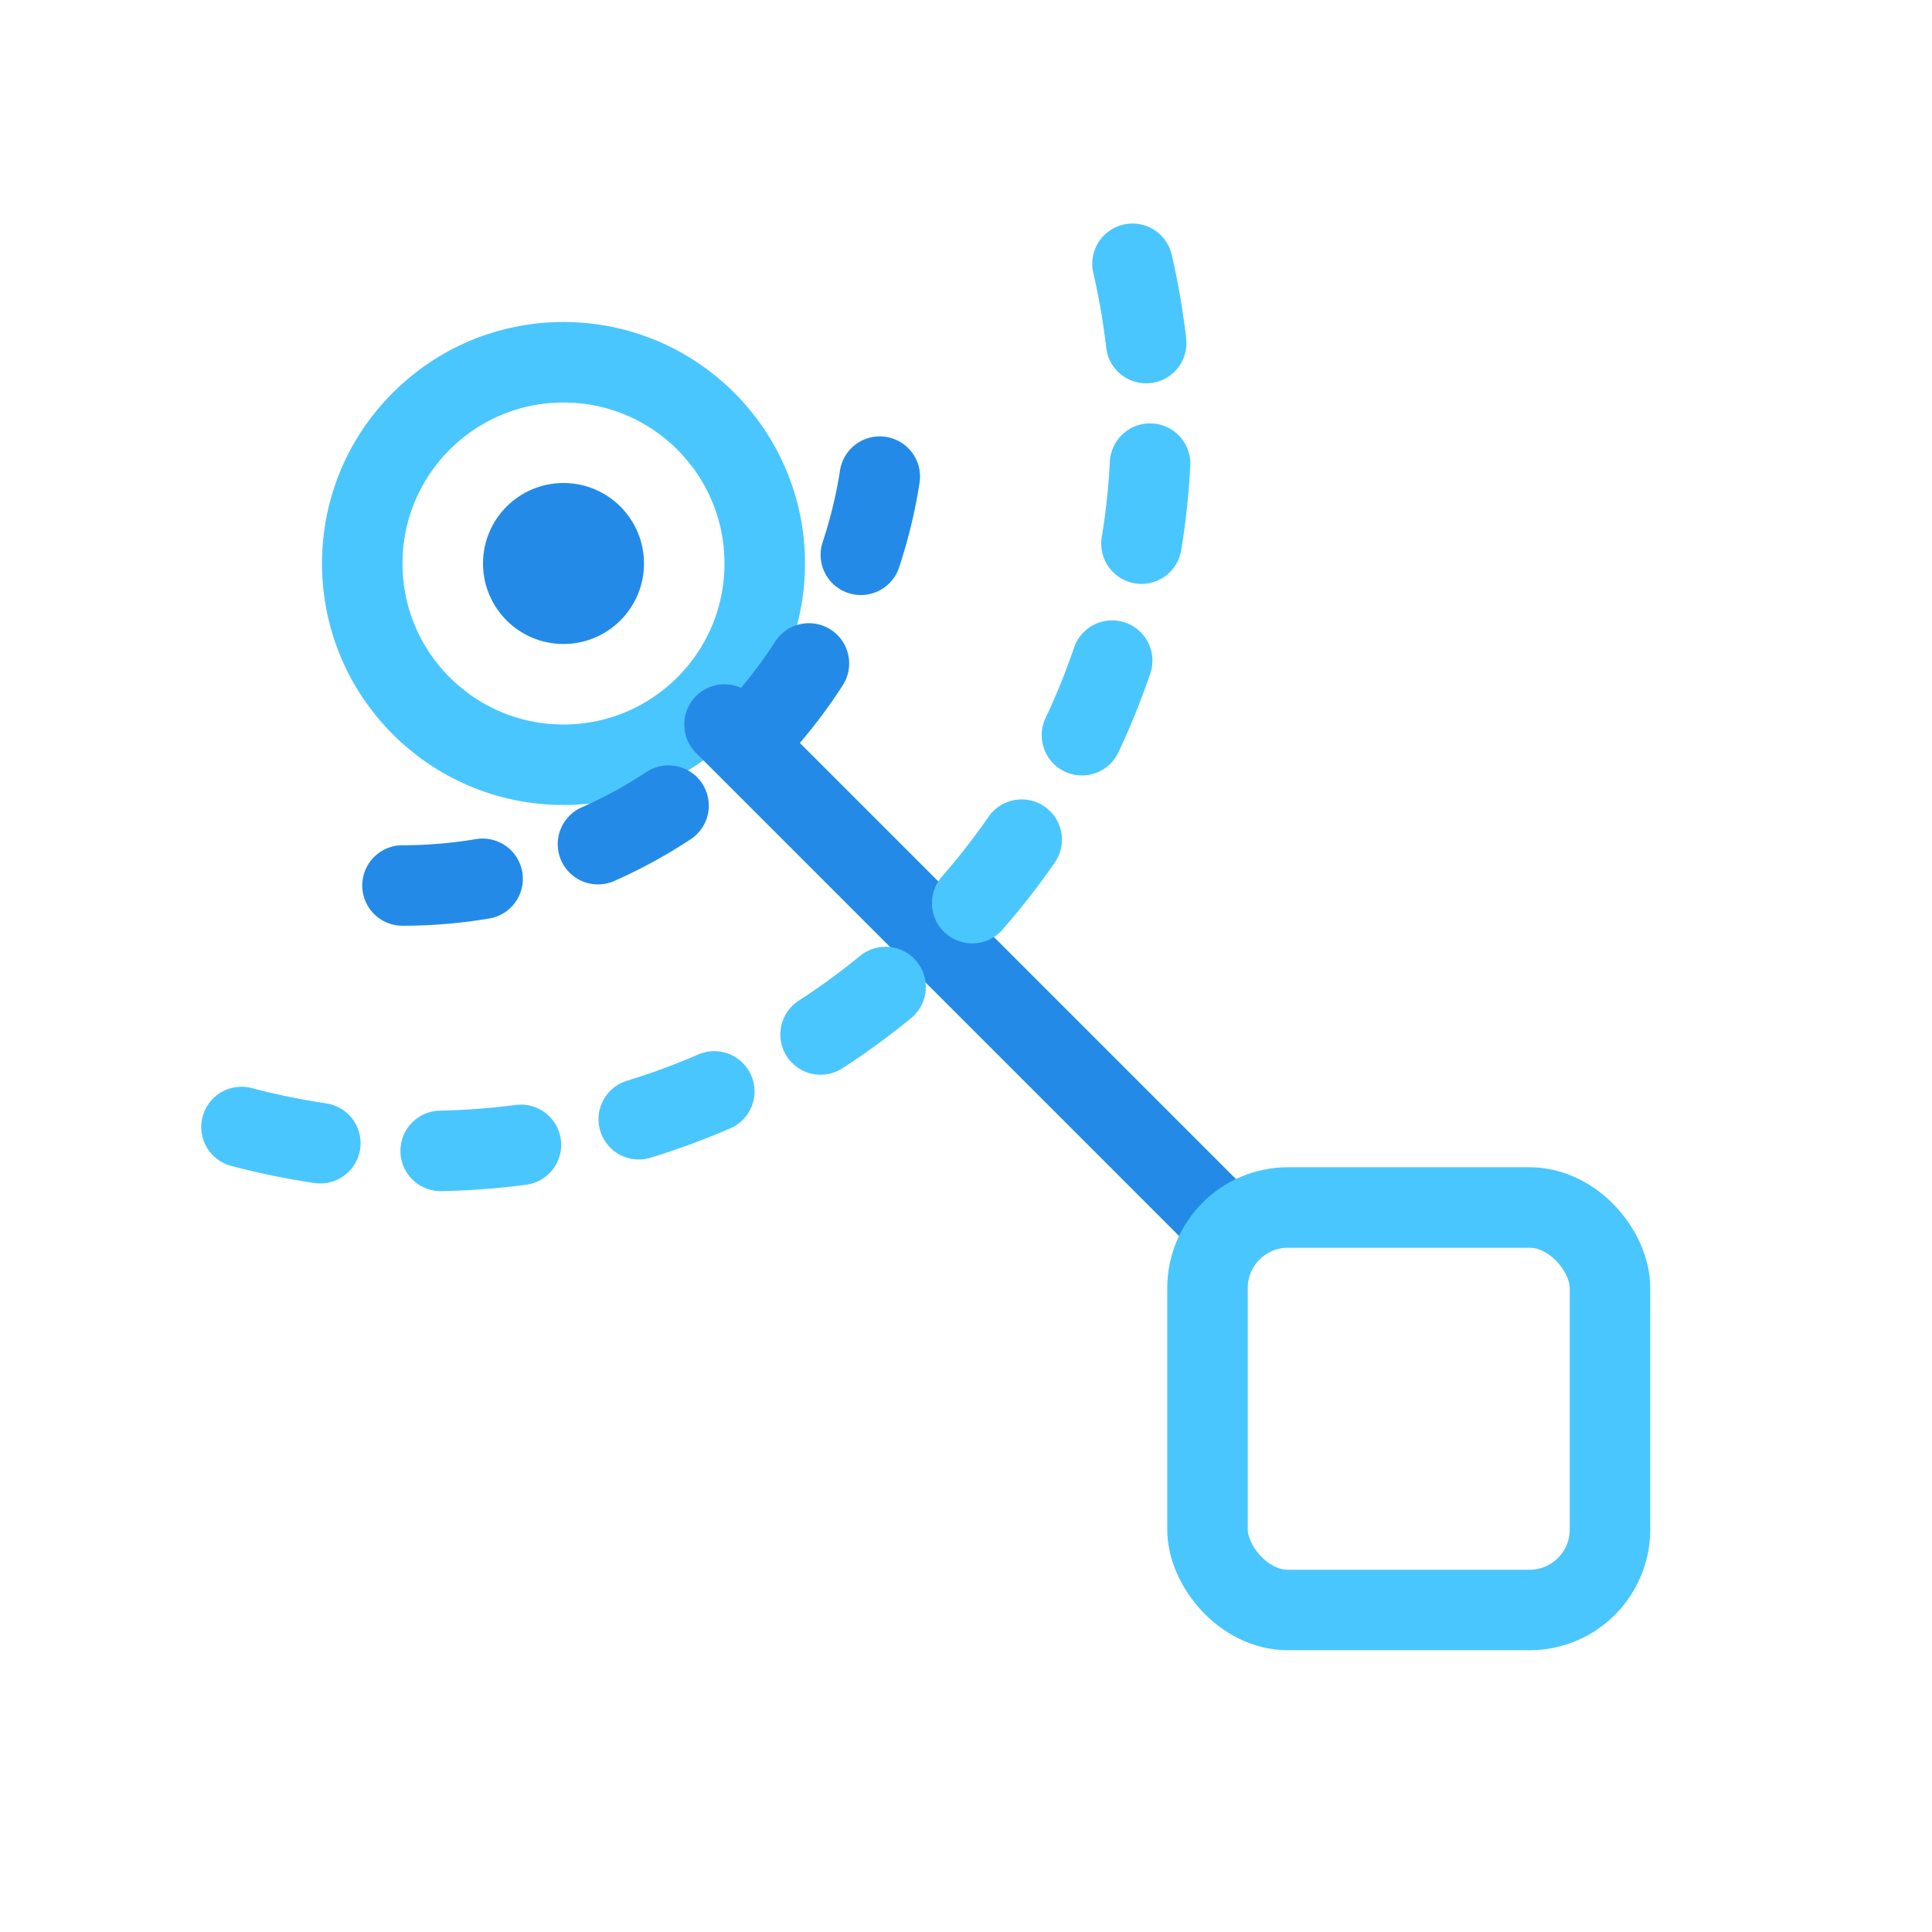<svg xmlns="http://www.w3.org/2000/svg" viewBox="0 0 48 48" fill="none">
  <!-- Satellite - Modern Outline Icon -->
  <circle cx="14" cy="14" r="5" stroke="#4AC6FE" stroke-width="2"/>
  <circle cx="14" cy="14" r="2" fill="#238BE7"/>
  <line x1="18" y1="18" x2="30" y2="30" stroke="#238BE7" stroke-width="2" stroke-linecap="round"/>
  <rect x="30" y="30" width="10" height="10" rx="2" stroke="#4AC6FE" stroke-width="2"/>
  <path d="M10 22a12 12 0 0012-12" stroke="#238BE7" stroke-width="2" stroke-linecap="round" stroke-dasharray="2 3"/>
  <path d="M6 28a18 18 0 0022-22" stroke="#4AC6FE" stroke-width="2" stroke-linecap="round" stroke-dasharray="2 3"/>
</svg>
